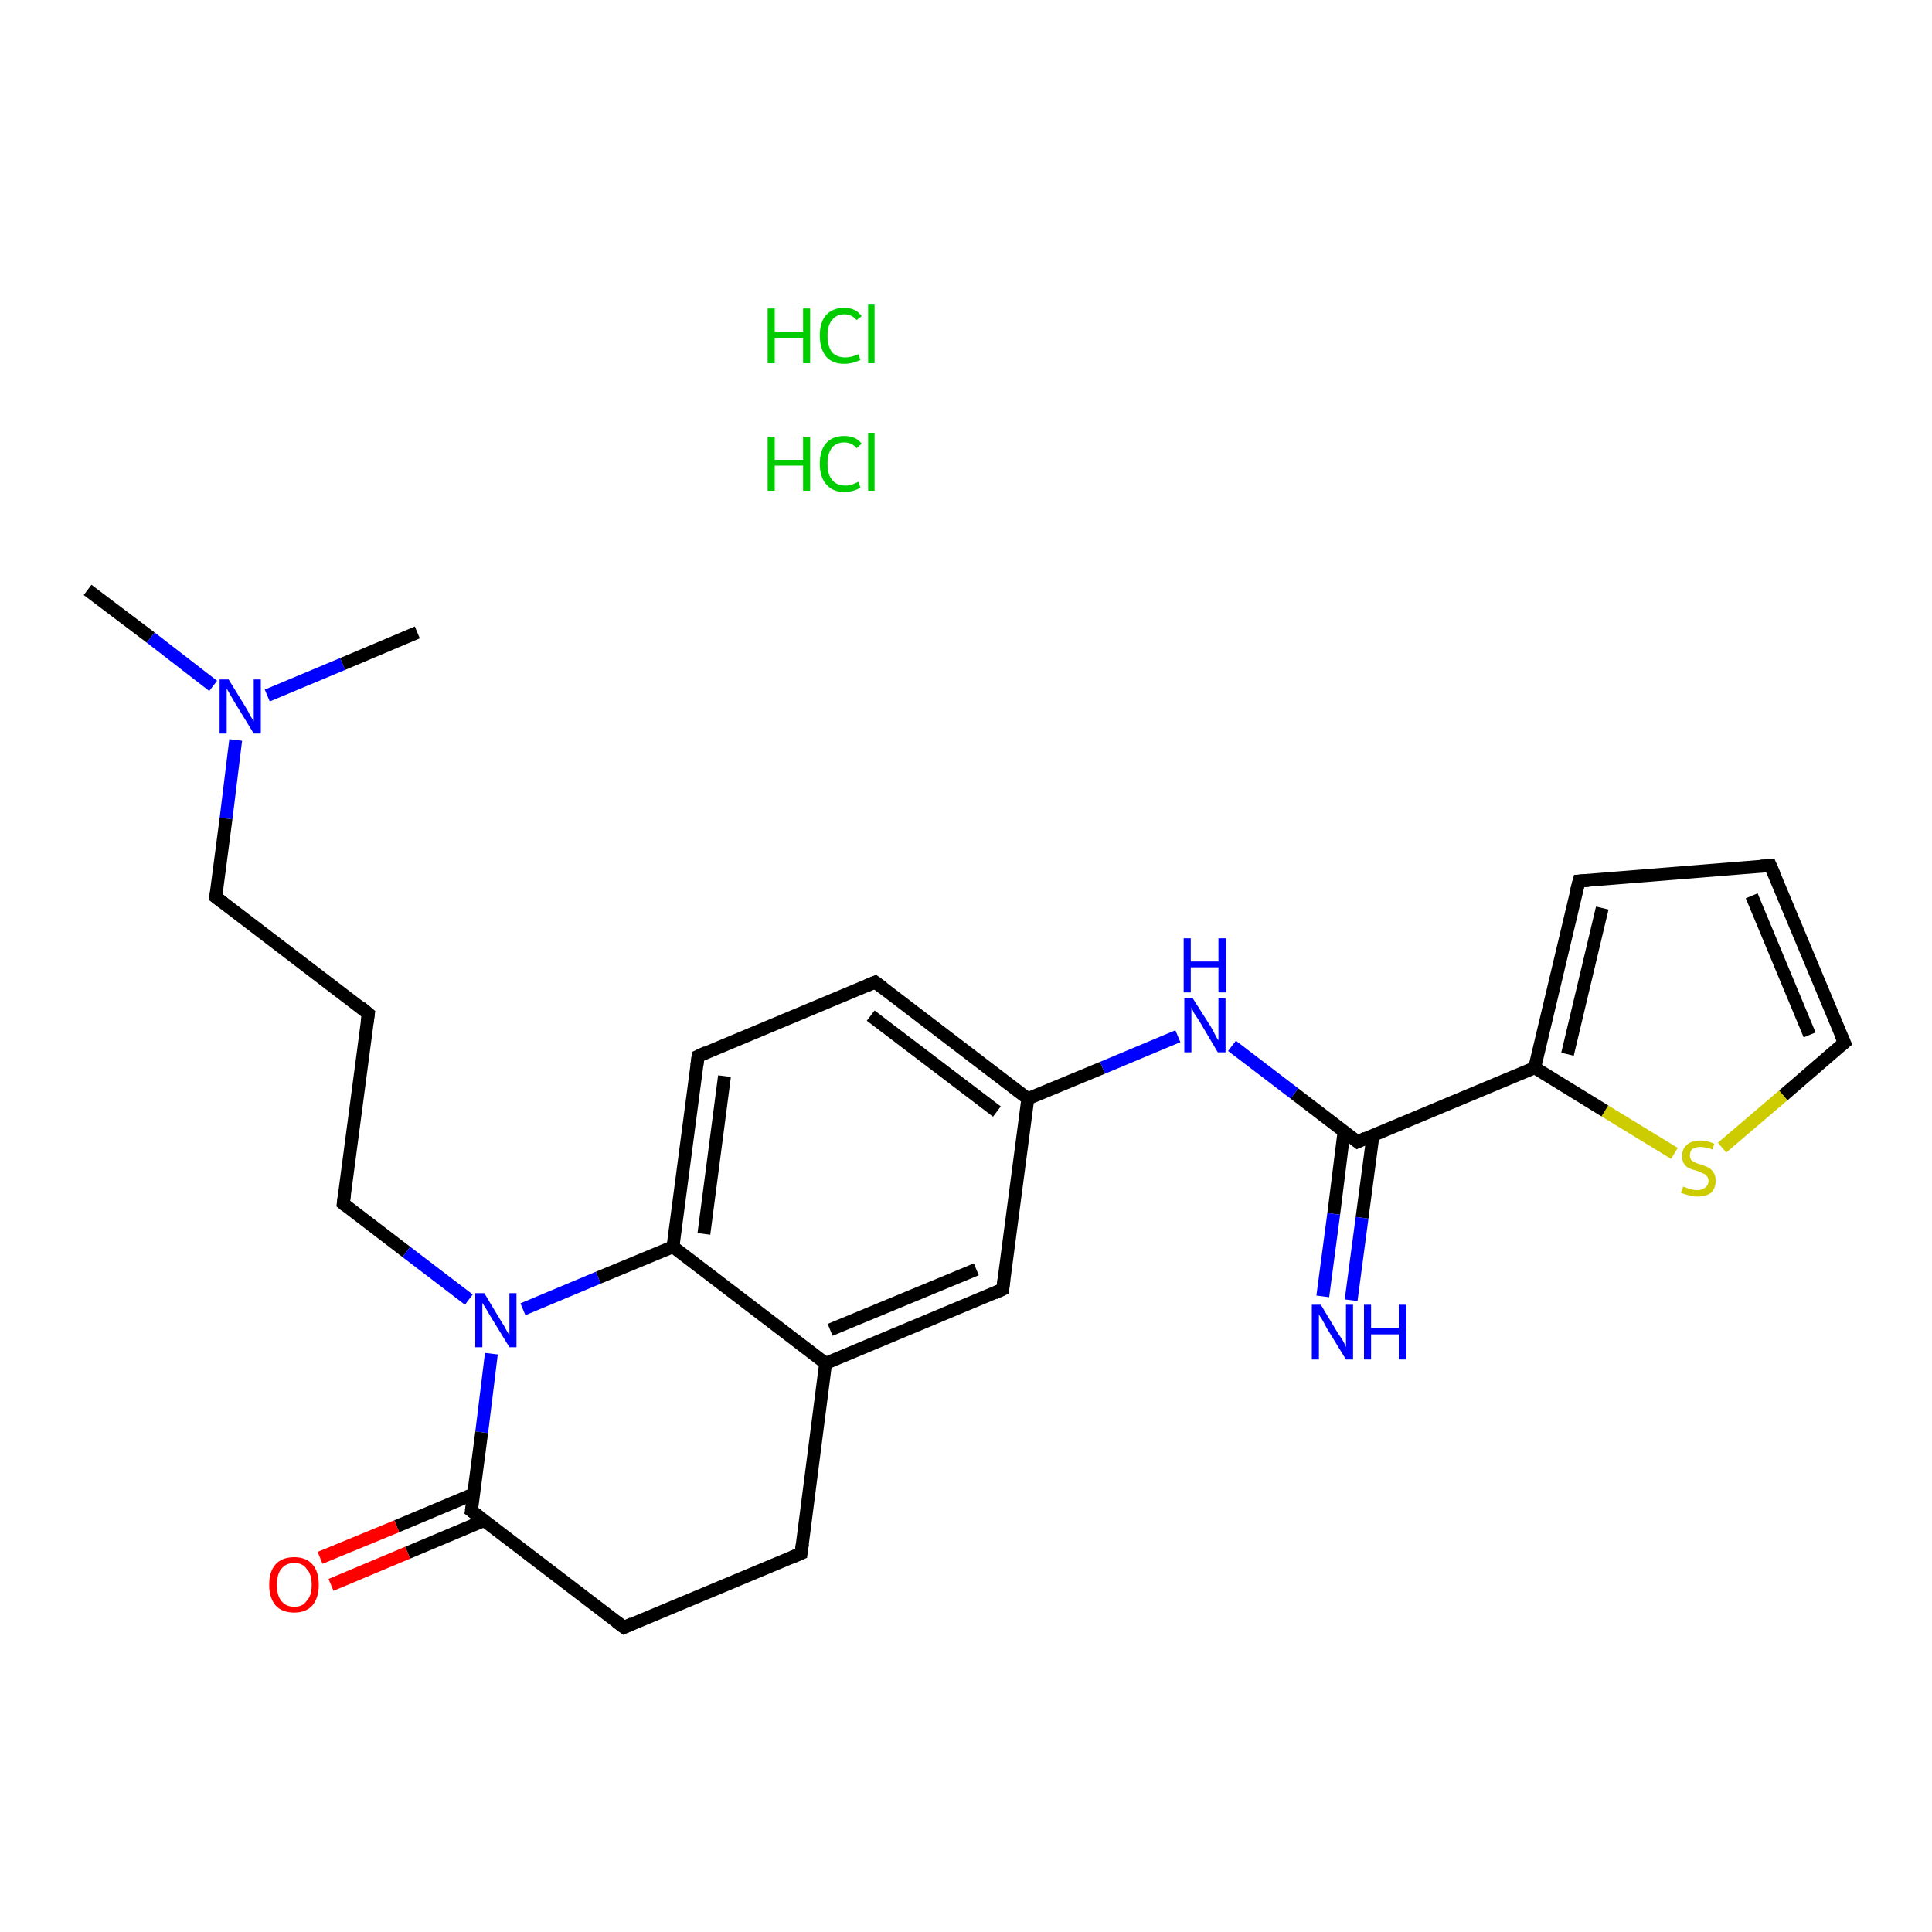 <?xml version='1.0' encoding='iso-8859-1'?>
<svg version='1.1' baseProfile='full'
              xmlns='http://www.w3.org/2000/svg'
                      xmlns:rdkit='http://www.rdkit.org/xml'
                      xmlns:xlink='http://www.w3.org/1999/xlink'
                  xml:space='preserve'
width='300px' height='300px' viewBox='0 0 300 300'>
<!-- END OF HEADER -->
<rect style='opacity:1.0;fill:#FFFFFF;stroke:none' width='300.0' height='300.0' x='0.0' y='0.0'> </rect>
<path class='bond-0 atom-0 atom-1' d='M 13.6,91.6 L 23.4,99.0' style='fill:none;fill-rule:evenodd;stroke:#000000;stroke-width:2.0px;stroke-linecap:butt;stroke-linejoin:miter;stroke-opacity:1' />
<path class='bond-0 atom-0 atom-1' d='M 23.4,99.0 L 33.1,106.5' style='fill:none;fill-rule:evenodd;stroke:#0000FF;stroke-width:2.0px;stroke-linecap:butt;stroke-linejoin:miter;stroke-opacity:1' />
<path class='bond-1 atom-1 atom-2' d='M 41.5,108.0 L 53.2,103.1' style='fill:none;fill-rule:evenodd;stroke:#0000FF;stroke-width:2.0px;stroke-linecap:butt;stroke-linejoin:miter;stroke-opacity:1' />
<path class='bond-1 atom-1 atom-2' d='M 53.2,103.1 L 64.8,98.2' style='fill:none;fill-rule:evenodd;stroke:#000000;stroke-width:2.0px;stroke-linecap:butt;stroke-linejoin:miter;stroke-opacity:1' />
<path class='bond-2 atom-1 atom-3' d='M 36.6,114.9 L 35.1,127.1' style='fill:none;fill-rule:evenodd;stroke:#0000FF;stroke-width:2.0px;stroke-linecap:butt;stroke-linejoin:miter;stroke-opacity:1' />
<path class='bond-2 atom-1 atom-3' d='M 35.1,127.1 L 33.5,139.3' style='fill:none;fill-rule:evenodd;stroke:#000000;stroke-width:2.0px;stroke-linecap:butt;stroke-linejoin:miter;stroke-opacity:1' />
<path class='bond-3 atom-3 atom-4' d='M 33.5,139.3 L 57.2,157.4' style='fill:none;fill-rule:evenodd;stroke:#000000;stroke-width:2.0px;stroke-linecap:butt;stroke-linejoin:miter;stroke-opacity:1' />
<path class='bond-4 atom-4 atom-5' d='M 57.2,157.4 L 53.3,186.9' style='fill:none;fill-rule:evenodd;stroke:#000000;stroke-width:2.0px;stroke-linecap:butt;stroke-linejoin:miter;stroke-opacity:1' />
<path class='bond-5 atom-5 atom-6' d='M 53.3,186.9 L 63.1,194.4' style='fill:none;fill-rule:evenodd;stroke:#000000;stroke-width:2.0px;stroke-linecap:butt;stroke-linejoin:miter;stroke-opacity:1' />
<path class='bond-5 atom-5 atom-6' d='M 63.1,194.4 L 72.8,201.8' style='fill:none;fill-rule:evenodd;stroke:#0000FF;stroke-width:2.0px;stroke-linecap:butt;stroke-linejoin:miter;stroke-opacity:1' />
<path class='bond-6 atom-6 atom-7' d='M 76.3,210.2 L 74.8,222.4' style='fill:none;fill-rule:evenodd;stroke:#0000FF;stroke-width:2.0px;stroke-linecap:butt;stroke-linejoin:miter;stroke-opacity:1' />
<path class='bond-6 atom-6 atom-7' d='M 74.8,222.4 L 73.2,234.6' style='fill:none;fill-rule:evenodd;stroke:#000000;stroke-width:2.0px;stroke-linecap:butt;stroke-linejoin:miter;stroke-opacity:1' />
<path class='bond-7 atom-7 atom-8' d='M 73.5,232.0 L 61.6,237.0' style='fill:none;fill-rule:evenodd;stroke:#000000;stroke-width:2.0px;stroke-linecap:butt;stroke-linejoin:miter;stroke-opacity:1' />
<path class='bond-7 atom-7 atom-8' d='M 61.6,237.0 L 49.7,241.9' style='fill:none;fill-rule:evenodd;stroke:#FF0000;stroke-width:2.0px;stroke-linecap:butt;stroke-linejoin:miter;stroke-opacity:1' />
<path class='bond-7 atom-7 atom-8' d='M 75.2,236.1 L 63.3,241.1' style='fill:none;fill-rule:evenodd;stroke:#000000;stroke-width:2.0px;stroke-linecap:butt;stroke-linejoin:miter;stroke-opacity:1' />
<path class='bond-7 atom-7 atom-8' d='M 63.3,241.1 L 51.4,246.1' style='fill:none;fill-rule:evenodd;stroke:#FF0000;stroke-width:2.0px;stroke-linecap:butt;stroke-linejoin:miter;stroke-opacity:1' />
<path class='bond-8 atom-7 atom-9' d='M 73.2,234.6 L 96.9,252.7' style='fill:none;fill-rule:evenodd;stroke:#000000;stroke-width:2.0px;stroke-linecap:butt;stroke-linejoin:miter;stroke-opacity:1' />
<path class='bond-9 atom-9 atom-10' d='M 96.9,252.7 L 124.4,241.2' style='fill:none;fill-rule:evenodd;stroke:#000000;stroke-width:2.0px;stroke-linecap:butt;stroke-linejoin:miter;stroke-opacity:1' />
<path class='bond-10 atom-10 atom-11' d='M 124.4,241.2 L 128.2,211.7' style='fill:none;fill-rule:evenodd;stroke:#000000;stroke-width:2.0px;stroke-linecap:butt;stroke-linejoin:miter;stroke-opacity:1' />
<path class='bond-11 atom-11 atom-12' d='M 128.2,211.7 L 155.7,200.2' style='fill:none;fill-rule:evenodd;stroke:#000000;stroke-width:2.0px;stroke-linecap:butt;stroke-linejoin:miter;stroke-opacity:1' />
<path class='bond-11 atom-11 atom-12' d='M 128.9,206.5 L 151.6,197.1' style='fill:none;fill-rule:evenodd;stroke:#000000;stroke-width:2.0px;stroke-linecap:butt;stroke-linejoin:miter;stroke-opacity:1' />
<path class='bond-12 atom-12 atom-13' d='M 155.7,200.2 L 159.6,170.6' style='fill:none;fill-rule:evenodd;stroke:#000000;stroke-width:2.0px;stroke-linecap:butt;stroke-linejoin:miter;stroke-opacity:1' />
<path class='bond-13 atom-13 atom-14' d='M 159.6,170.6 L 171.2,165.8' style='fill:none;fill-rule:evenodd;stroke:#000000;stroke-width:2.0px;stroke-linecap:butt;stroke-linejoin:miter;stroke-opacity:1' />
<path class='bond-13 atom-13 atom-14' d='M 171.2,165.8 L 182.9,160.9' style='fill:none;fill-rule:evenodd;stroke:#0000FF;stroke-width:2.0px;stroke-linecap:butt;stroke-linejoin:miter;stroke-opacity:1' />
<path class='bond-14 atom-14 atom-15' d='M 191.3,162.4 L 201.0,169.8' style='fill:none;fill-rule:evenodd;stroke:#0000FF;stroke-width:2.0px;stroke-linecap:butt;stroke-linejoin:miter;stroke-opacity:1' />
<path class='bond-14 atom-14 atom-15' d='M 201.0,169.8 L 210.8,177.3' style='fill:none;fill-rule:evenodd;stroke:#000000;stroke-width:2.0px;stroke-linecap:butt;stroke-linejoin:miter;stroke-opacity:1' />
<path class='bond-15 atom-15 atom-16' d='M 208.7,175.7 L 207.1,188.5' style='fill:none;fill-rule:evenodd;stroke:#000000;stroke-width:2.0px;stroke-linecap:butt;stroke-linejoin:miter;stroke-opacity:1' />
<path class='bond-15 atom-15 atom-16' d='M 207.1,188.5 L 205.4,201.3' style='fill:none;fill-rule:evenodd;stroke:#0000FF;stroke-width:2.0px;stroke-linecap:butt;stroke-linejoin:miter;stroke-opacity:1' />
<path class='bond-15 atom-15 atom-16' d='M 213.2,176.3 L 211.5,189.1' style='fill:none;fill-rule:evenodd;stroke:#000000;stroke-width:2.0px;stroke-linecap:butt;stroke-linejoin:miter;stroke-opacity:1' />
<path class='bond-15 atom-15 atom-16' d='M 211.5,189.1 L 209.8,201.9' style='fill:none;fill-rule:evenodd;stroke:#0000FF;stroke-width:2.0px;stroke-linecap:butt;stroke-linejoin:miter;stroke-opacity:1' />
<path class='bond-16 atom-15 atom-17' d='M 210.8,177.3 L 238.3,165.8' style='fill:none;fill-rule:evenodd;stroke:#000000;stroke-width:2.0px;stroke-linecap:butt;stroke-linejoin:miter;stroke-opacity:1' />
<path class='bond-17 atom-17 atom-18' d='M 238.3,165.8 L 245.2,136.8' style='fill:none;fill-rule:evenodd;stroke:#000000;stroke-width:2.0px;stroke-linecap:butt;stroke-linejoin:miter;stroke-opacity:1' />
<path class='bond-17 atom-17 atom-18' d='M 243.4,163.7 L 248.8,141.0' style='fill:none;fill-rule:evenodd;stroke:#000000;stroke-width:2.0px;stroke-linecap:butt;stroke-linejoin:miter;stroke-opacity:1' />
<path class='bond-18 atom-18 atom-19' d='M 245.2,136.8 L 274.9,134.4' style='fill:none;fill-rule:evenodd;stroke:#000000;stroke-width:2.0px;stroke-linecap:butt;stroke-linejoin:miter;stroke-opacity:1' />
<path class='bond-19 atom-19 atom-20' d='M 274.9,134.4 L 286.4,161.9' style='fill:none;fill-rule:evenodd;stroke:#000000;stroke-width:2.0px;stroke-linecap:butt;stroke-linejoin:miter;stroke-opacity:1' />
<path class='bond-19 atom-19 atom-20' d='M 272.0,139.1 L 281.0,160.7' style='fill:none;fill-rule:evenodd;stroke:#000000;stroke-width:2.0px;stroke-linecap:butt;stroke-linejoin:miter;stroke-opacity:1' />
<path class='bond-20 atom-20 atom-21' d='M 286.4,161.9 L 276.9,170.1' style='fill:none;fill-rule:evenodd;stroke:#000000;stroke-width:2.0px;stroke-linecap:butt;stroke-linejoin:miter;stroke-opacity:1' />
<path class='bond-20 atom-20 atom-21' d='M 276.9,170.1 L 267.4,178.2' style='fill:none;fill-rule:evenodd;stroke:#CCCC00;stroke-width:2.0px;stroke-linecap:butt;stroke-linejoin:miter;stroke-opacity:1' />
<path class='bond-21 atom-13 atom-22' d='M 159.6,170.6 L 135.9,152.5' style='fill:none;fill-rule:evenodd;stroke:#000000;stroke-width:2.0px;stroke-linecap:butt;stroke-linejoin:miter;stroke-opacity:1' />
<path class='bond-21 atom-13 atom-22' d='M 154.8,172.6 L 135.2,157.7' style='fill:none;fill-rule:evenodd;stroke:#000000;stroke-width:2.0px;stroke-linecap:butt;stroke-linejoin:miter;stroke-opacity:1' />
<path class='bond-22 atom-22 atom-23' d='M 135.9,152.5 L 108.4,164.0' style='fill:none;fill-rule:evenodd;stroke:#000000;stroke-width:2.0px;stroke-linecap:butt;stroke-linejoin:miter;stroke-opacity:1' />
<path class='bond-23 atom-23 atom-24' d='M 108.4,164.0 L 104.5,193.6' style='fill:none;fill-rule:evenodd;stroke:#000000;stroke-width:2.0px;stroke-linecap:butt;stroke-linejoin:miter;stroke-opacity:1' />
<path class='bond-23 atom-23 atom-24' d='M 112.5,167.1 L 109.3,191.6' style='fill:none;fill-rule:evenodd;stroke:#000000;stroke-width:2.0px;stroke-linecap:butt;stroke-linejoin:miter;stroke-opacity:1' />
<path class='bond-24 atom-24 atom-6' d='M 104.5,193.6 L 92.9,198.4' style='fill:none;fill-rule:evenodd;stroke:#000000;stroke-width:2.0px;stroke-linecap:butt;stroke-linejoin:miter;stroke-opacity:1' />
<path class='bond-24 atom-24 atom-6' d='M 92.9,198.4 L 81.2,203.3' style='fill:none;fill-rule:evenodd;stroke:#0000FF;stroke-width:2.0px;stroke-linecap:butt;stroke-linejoin:miter;stroke-opacity:1' />
<path class='bond-25 atom-24 atom-11' d='M 104.5,193.6 L 128.2,211.7' style='fill:none;fill-rule:evenodd;stroke:#000000;stroke-width:2.0px;stroke-linecap:butt;stroke-linejoin:miter;stroke-opacity:1' />
<path class='bond-26 atom-21 atom-17' d='M 260.0,179.1 L 249.2,172.5' style='fill:none;fill-rule:evenodd;stroke:#CCCC00;stroke-width:2.0px;stroke-linecap:butt;stroke-linejoin:miter;stroke-opacity:1' />
<path class='bond-26 atom-21 atom-17' d='M 249.2,172.5 L 238.3,165.8' style='fill:none;fill-rule:evenodd;stroke:#000000;stroke-width:2.0px;stroke-linecap:butt;stroke-linejoin:miter;stroke-opacity:1' />
<path d='M 33.6,138.6 L 33.5,139.3 L 34.7,140.2' style='fill:none;stroke:#000000;stroke-width:2.0px;stroke-linecap:butt;stroke-linejoin:miter;stroke-opacity:1;' />
<path d='M 56.0,156.4 L 57.2,157.4 L 57.0,158.8' style='fill:none;stroke:#000000;stroke-width:2.0px;stroke-linecap:butt;stroke-linejoin:miter;stroke-opacity:1;' />
<path d='M 53.5,185.4 L 53.3,186.9 L 53.8,187.3' style='fill:none;stroke:#000000;stroke-width:2.0px;stroke-linecap:butt;stroke-linejoin:miter;stroke-opacity:1;' />
<path d='M 73.3,234.0 L 73.2,234.6 L 74.4,235.5' style='fill:none;stroke:#000000;stroke-width:2.0px;stroke-linecap:butt;stroke-linejoin:miter;stroke-opacity:1;' />
<path d='M 95.7,251.8 L 96.9,252.7 L 98.2,252.1' style='fill:none;stroke:#000000;stroke-width:2.0px;stroke-linecap:butt;stroke-linejoin:miter;stroke-opacity:1;' />
<path d='M 123.0,241.8 L 124.4,241.2 L 124.6,239.7' style='fill:none;stroke:#000000;stroke-width:2.0px;stroke-linecap:butt;stroke-linejoin:miter;stroke-opacity:1;' />
<path d='M 154.4,200.8 L 155.7,200.2 L 155.9,198.7' style='fill:none;stroke:#000000;stroke-width:2.0px;stroke-linecap:butt;stroke-linejoin:miter;stroke-opacity:1;' />
<path d='M 210.3,176.9 L 210.8,177.3 L 212.1,176.7' style='fill:none;stroke:#000000;stroke-width:2.0px;stroke-linecap:butt;stroke-linejoin:miter;stroke-opacity:1;' />
<path d='M 244.8,138.3 L 245.2,136.8 L 246.7,136.7' style='fill:none;stroke:#000000;stroke-width:2.0px;stroke-linecap:butt;stroke-linejoin:miter;stroke-opacity:1;' />
<path d='M 273.4,134.5 L 274.9,134.4 L 275.5,135.8' style='fill:none;stroke:#000000;stroke-width:2.0px;stroke-linecap:butt;stroke-linejoin:miter;stroke-opacity:1;' />
<path d='M 285.8,160.6 L 286.4,161.9 L 285.9,162.3' style='fill:none;stroke:#000000;stroke-width:2.0px;stroke-linecap:butt;stroke-linejoin:miter;stroke-opacity:1;' />
<path d='M 137.1,153.4 L 135.9,152.5 L 134.5,153.1' style='fill:none;stroke:#000000;stroke-width:2.0px;stroke-linecap:butt;stroke-linejoin:miter;stroke-opacity:1;' />
<path d='M 109.7,163.4 L 108.4,164.0 L 108.2,165.5' style='fill:none;stroke:#000000;stroke-width:2.0px;stroke-linecap:butt;stroke-linejoin:miter;stroke-opacity:1;' />
<path class='atom-1' d='M 35.5 105.5
L 38.2 109.9
Q 38.5 110.4, 38.9 111.2
Q 39.4 112.0, 39.4 112.0
L 39.4 105.5
L 40.5 105.5
L 40.5 113.9
L 39.4 113.9
L 36.4 109.0
Q 36.1 108.5, 35.7 107.8
Q 35.3 107.1, 35.2 106.9
L 35.2 113.9
L 34.1 113.9
L 34.1 105.5
L 35.5 105.5
' fill='#0000FF'/>
<path class='atom-6' d='M 75.2 200.8
L 77.9 205.3
Q 78.2 205.7, 78.6 206.5
Q 79.1 207.3, 79.1 207.4
L 79.1 200.8
L 80.2 200.8
L 80.2 209.2
L 79.1 209.2
L 76.1 204.3
Q 75.8 203.8, 75.4 203.1
Q 75.0 202.5, 74.9 202.3
L 74.9 209.2
L 73.8 209.2
L 73.8 200.8
L 75.2 200.8
' fill='#0000FF'/>
<path class='atom-8' d='M 41.8 246.1
Q 41.8 244.0, 42.8 242.9
Q 43.8 241.8, 45.7 241.8
Q 47.5 241.8, 48.5 242.9
Q 49.5 244.0, 49.5 246.1
Q 49.5 248.1, 48.5 249.3
Q 47.5 250.4, 45.7 250.4
Q 43.8 250.4, 42.8 249.3
Q 41.8 248.1, 41.8 246.1
M 45.7 249.5
Q 47.0 249.5, 47.6 248.6
Q 48.4 247.8, 48.4 246.1
Q 48.4 244.4, 47.6 243.6
Q 47.0 242.7, 45.7 242.7
Q 44.4 242.7, 43.7 243.6
Q 43.0 244.4, 43.0 246.1
Q 43.0 247.8, 43.7 248.6
Q 44.4 249.5, 45.7 249.5
' fill='#FF0000'/>
<path class='atom-14' d='M 185.2 155.0
L 188.0 159.4
Q 188.3 159.9, 188.7 160.7
Q 189.1 161.5, 189.2 161.5
L 189.2 155.0
L 190.3 155.0
L 190.3 163.4
L 189.1 163.4
L 186.2 158.5
Q 185.8 157.9, 185.4 157.3
Q 185.1 156.6, 185.0 156.4
L 185.0 163.4
L 183.9 163.4
L 183.9 155.0
L 185.2 155.0
' fill='#0000FF'/>
<path class='atom-14' d='M 183.8 145.7
L 184.9 145.7
L 184.9 149.3
L 189.2 149.3
L 189.2 145.7
L 190.4 145.7
L 190.4 154.1
L 189.2 154.1
L 189.2 150.2
L 184.9 150.2
L 184.9 154.1
L 183.8 154.1
L 183.8 145.7
' fill='#0000FF'/>
<path class='atom-16' d='M 205.1 202.6
L 207.8 207.1
Q 208.1 207.5, 208.6 208.3
Q 209.0 209.1, 209.0 209.2
L 209.0 202.6
L 210.1 202.6
L 210.1 211.1
L 209.0 211.1
L 206.0 206.2
Q 205.7 205.6, 205.3 204.9
Q 204.9 204.3, 204.8 204.1
L 204.8 211.1
L 203.7 211.1
L 203.7 202.6
L 205.1 202.6
' fill='#0000FF'/>
<path class='atom-16' d='M 211.8 202.6
L 212.9 202.6
L 212.9 206.2
L 217.2 206.2
L 217.2 202.6
L 218.4 202.6
L 218.4 211.1
L 217.2 211.1
L 217.2 207.2
L 212.9 207.2
L 212.9 211.1
L 211.8 211.1
L 211.8 202.6
' fill='#0000FF'/>
<path class='atom-21' d='M 261.4 184.2
Q 261.4 184.3, 261.8 184.4
Q 262.2 184.6, 262.7 184.7
Q 263.1 184.8, 263.5 184.8
Q 264.3 184.8, 264.8 184.4
Q 265.3 184.0, 265.3 183.4
Q 265.3 182.9, 265.0 182.6
Q 264.8 182.3, 264.4 182.2
Q 264.1 182.0, 263.5 181.8
Q 262.7 181.6, 262.3 181.4
Q 261.8 181.2, 261.5 180.7
Q 261.2 180.3, 261.2 179.5
Q 261.2 178.4, 261.9 177.8
Q 262.6 177.1, 264.1 177.1
Q 265.1 177.1, 266.2 177.6
L 265.9 178.5
Q 264.9 178.1, 264.1 178.1
Q 263.3 178.1, 262.8 178.4
Q 262.4 178.8, 262.4 179.4
Q 262.4 179.8, 262.6 180.1
Q 262.9 180.4, 263.2 180.5
Q 263.5 180.7, 264.1 180.8
Q 264.9 181.1, 265.3 181.3
Q 265.8 181.6, 266.1 182.1
Q 266.4 182.5, 266.4 183.4
Q 266.4 184.5, 265.7 185.2
Q 264.9 185.8, 263.6 185.8
Q 262.8 185.8, 262.3 185.6
Q 261.7 185.5, 261.0 185.2
L 261.4 184.2
' fill='#CCCC00'/>
<path class='atom-25' d='M 119.2 67.8
L 120.3 67.8
L 120.3 71.4
L 124.7 71.4
L 124.7 67.8
L 125.8 67.8
L 125.8 76.2
L 124.7 76.2
L 124.7 72.3
L 120.3 72.3
L 120.3 76.2
L 119.2 76.2
L 119.2 67.8
' fill='#00CC00'/>
<path class='atom-25' d='M 127.3 72.0
Q 127.3 69.9, 128.3 68.8
Q 129.3 67.7, 131.1 67.7
Q 132.9 67.7, 133.8 68.9
L 133.0 69.6
Q 132.3 68.7, 131.1 68.7
Q 129.9 68.7, 129.2 69.5
Q 128.5 70.4, 128.5 72.0
Q 128.5 73.7, 129.2 74.5
Q 129.9 75.4, 131.3 75.4
Q 132.2 75.4, 133.3 74.8
L 133.6 75.7
Q 133.2 76.0, 132.5 76.2
Q 131.8 76.4, 131.1 76.4
Q 129.3 76.4, 128.3 75.2
Q 127.3 74.1, 127.3 72.0
' fill='#00CC00'/>
<path class='atom-25' d='M 134.8 67.2
L 135.8 67.2
L 135.8 76.2
L 134.8 76.2
L 134.8 67.2
' fill='#00CC00'/>
<path class='atom-26' d='M 119.2 47.9
L 120.3 47.9
L 120.3 51.5
L 124.7 51.5
L 124.7 47.9
L 125.8 47.9
L 125.8 56.4
L 124.7 56.4
L 124.7 52.5
L 120.3 52.5
L 120.3 56.4
L 119.2 56.4
L 119.2 47.9
' fill='#00CC00'/>
<path class='atom-26' d='M 127.3 52.1
Q 127.3 50.0, 128.3 48.9
Q 129.3 47.8, 131.1 47.8
Q 132.9 47.8, 133.8 49.1
L 133.0 49.7
Q 132.3 48.8, 131.1 48.8
Q 129.9 48.8, 129.2 49.7
Q 128.5 50.5, 128.5 52.1
Q 128.5 53.8, 129.2 54.7
Q 129.9 55.5, 131.3 55.5
Q 132.2 55.5, 133.3 55.0
L 133.6 55.9
Q 133.2 56.1, 132.5 56.3
Q 131.8 56.5, 131.1 56.5
Q 129.3 56.5, 128.3 55.4
Q 127.3 54.2, 127.3 52.1
' fill='#00CC00'/>
<path class='atom-26' d='M 134.8 47.3
L 135.8 47.3
L 135.8 56.4
L 134.8 56.4
L 134.8 47.3
' fill='#00CC00'/>
</svg>
